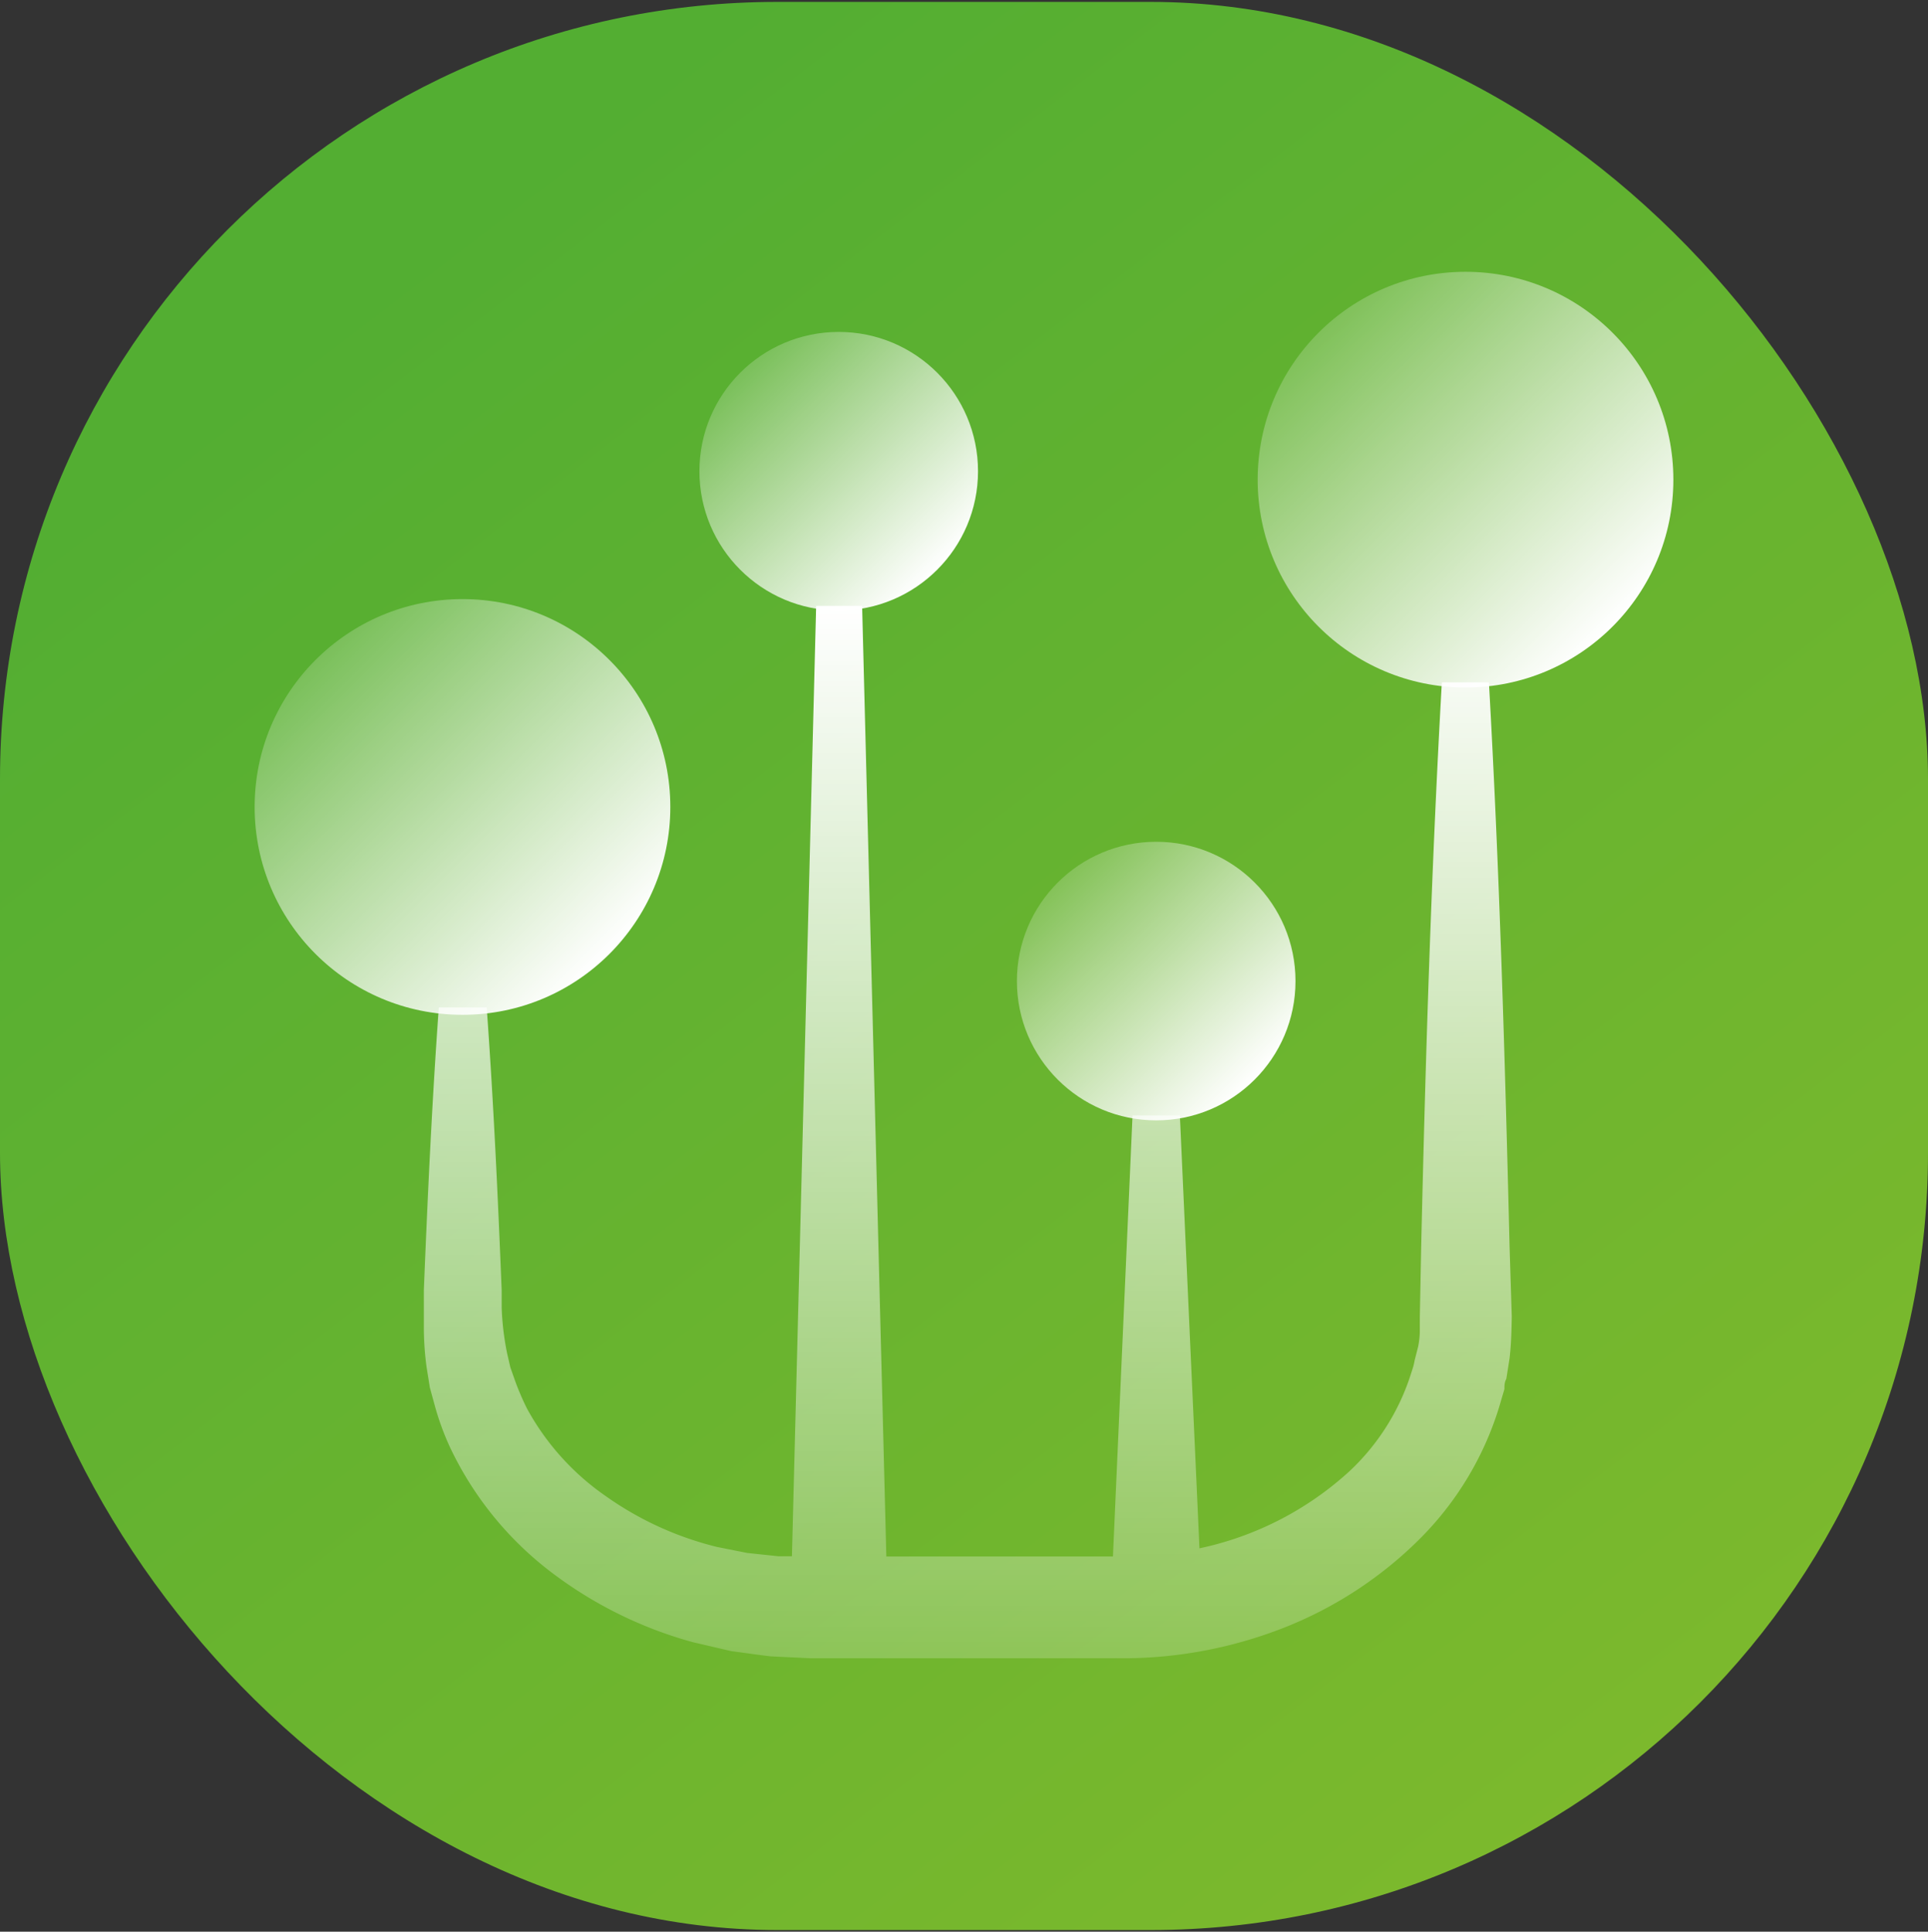 <svg id="Слой_1" data-name="Слой 1" xmlns="http://www.w3.org/2000/svg" xmlns:xlink="http://www.w3.org/1999/xlink" viewBox="0 0 70.87 71"><rect x="0" y="0" width="70.87" height="71" fill="#333333" stroke="none"/><defs><style>.cls-1{fill:url(#Безымянный_градиент_10);}.cls-2{fill:url(#Безымянный_градиент_3);}.cls-3{fill:url(#Безымянный_градиент_3-2);}.cls-4{fill:url(#Безымянный_градиент_3-3);}.cls-5{fill:url(#Безымянный_градиент_3-4);}.cls-6{fill:url(#Безымянный_градиент_3-5);}</style><linearGradient id="Безымянный_градиент_10" x1="15.39" y1="9.32" x2="63.03" y2="71.54" gradientUnits="userSpaceOnUse"><stop offset="0" stop-color="#53ae32"/><stop offset="1" stop-color="#80ba2c"/></linearGradient><linearGradient id="Безымянный_градиент_3" x1="11.6" y1="24.25" x2="22.4" y2="35.06" gradientUnits="userSpaceOnUse"><stop offset="0" stop-color="#fff" stop-opacity="0.2"/><stop offset="1" stop-color="#fff"/></linearGradient><linearGradient id="Безымянный_градиент_3-2" x1="48.47" y1="12.23" x2="59.27" y2="23.03" xlink:href="#Безымянный_градиент_3"/><linearGradient id="Безымянный_градиент_3-3" x1="38.88" y1="32.44" x2="46.12" y2="39.69" xlink:href="#Безымянный_градиент_3"/><linearGradient id="Безымянный_градиент_3-4" x1="27.2" y1="13.7" x2="34.45" y2="20.95" xlink:href="#Безымянный_градиент_3"/><linearGradient id="Безымянный_градиент_3-5" x1="35.54" y1="61.01" x2="35.54" y2="22.29" xlink:href="#Безымянный_градиент_3"/></defs><title>Монтажная область 2 копия 41</title><rect class="cls-1" y="0.07" width="70.87" height="70.87" rx="28.57"/><circle class="cls-2" cx="17" cy="29.66" r="7.64"/><circle class="cls-3" cx="53.87" cy="17.63" r="7.64"/><circle class="cls-4" cx="42.5" cy="36.06" r="5.12"/><circle class="cls-5" cx="30.83" cy="17.32" r="5.12"/><path class="cls-6" d="M55.49,45.83c-.17-6.92-.37-13.84-.76-20.75H53c-.39,6.91-.6,13.83-.76,20.75l-.05,2.59c0,.21,0,.36,0,.54a3.07,3.07,0,0,1-.06.53L52,50a2.44,2.44,0,0,1-.06.26l-.08.25a8.37,8.37,0,0,1-2.26,3.57,11.78,11.78,0,0,1-5.51,2.83L43.37,41H41.63l-.72,16.21H36.23l-3.65,0-.89-34.94H30l-.89,34.93H28.6l-1.13-.12-1.11-.22A12,12,0,0,1,22.28,55a9.36,9.36,0,0,1-2.91-3.23,9.56,9.56,0,0,1-.43-1l-.18-.51-.12-.52a10.14,10.14,0,0,1-.2-1.69l0-.64c-.14-3.46-.3-6.92-.55-10.38H16.13c-.25,3.46-.41,6.92-.55,10.38l0,.64c0,.22,0,.42,0,.69a10.94,10.94,0,0,0,.1,1.51l.12.75.2.73a10,10,0,0,0,.52,1.42,12.45,12.45,0,0,0,3.72,4.62,15.25,15.25,0,0,0,5.23,2.59l1.42.33c.48.06,1,.14,1.44.19l1.45.07h1.3l5.18,0h4.54c.22,0,.43,0,.68,0a16.25,16.25,0,0,0,5.71-1.12,14.67,14.67,0,0,0,4.94-3.21,11.69,11.69,0,0,0,3.06-5.19l.11-.37c0-.13,0-.25.07-.38l.12-.76c.06-.51.07-1,.08-1.53Z"/></svg>